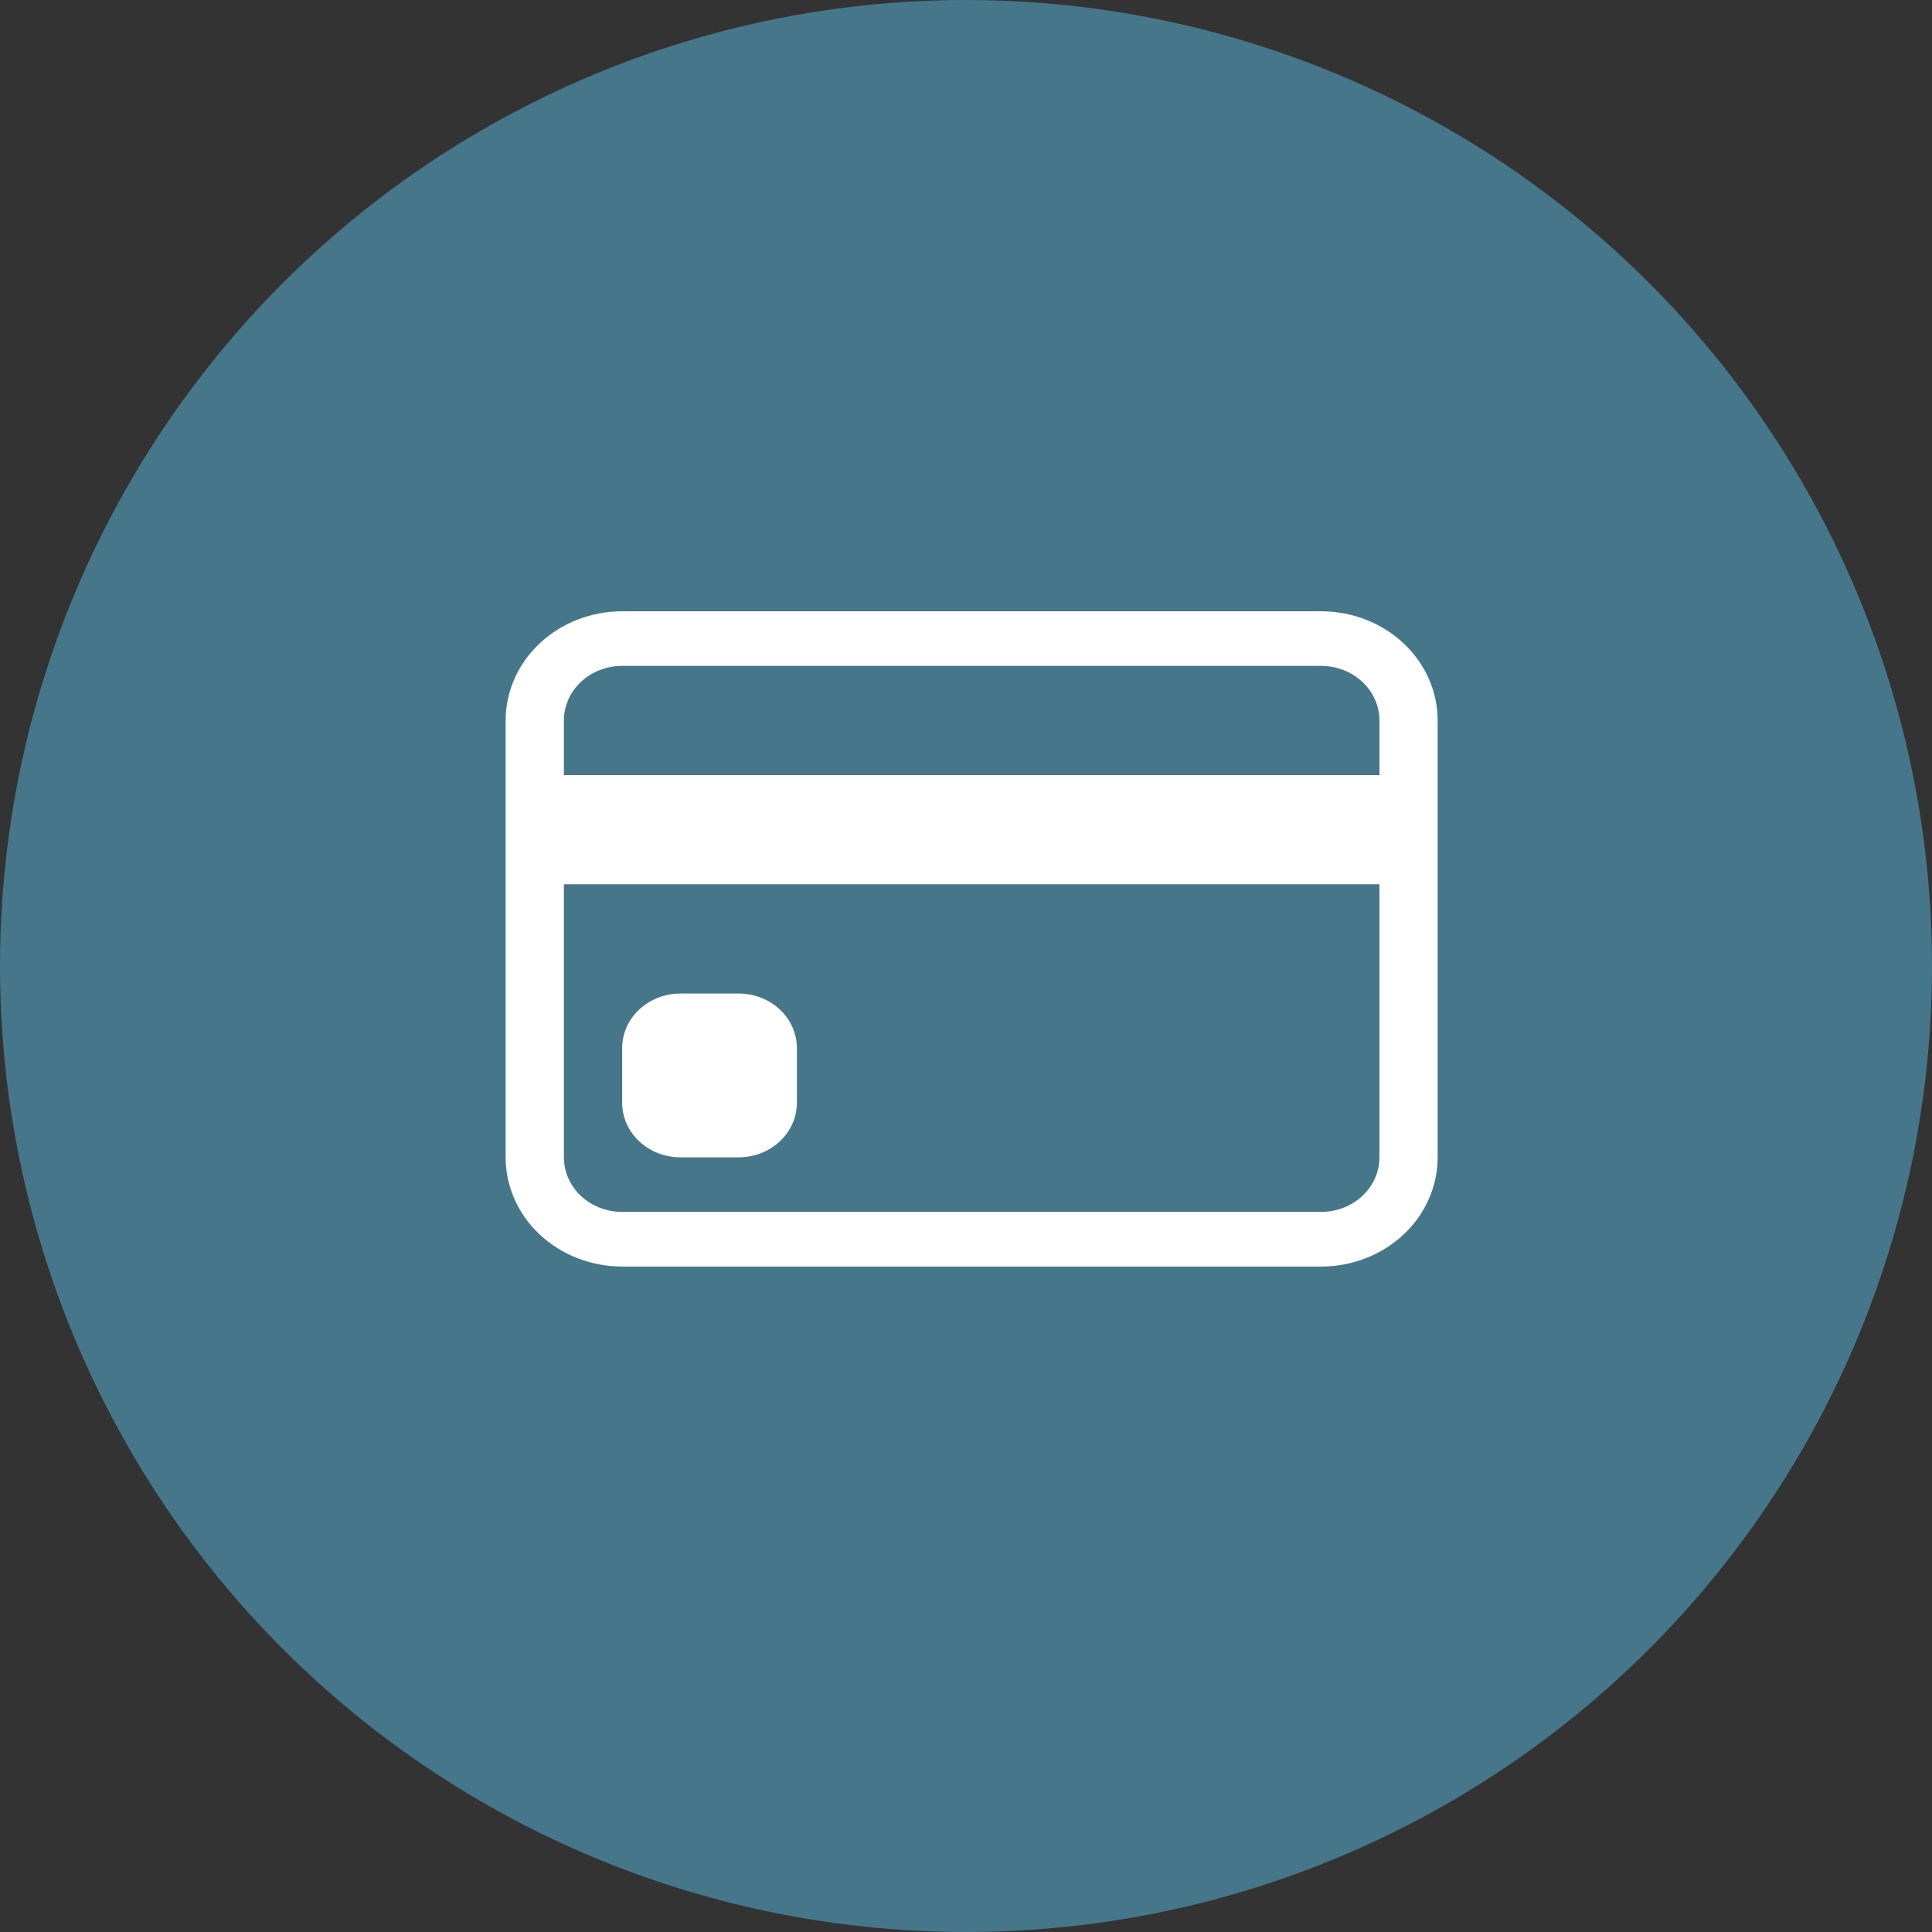 <svg width="32" height="32" viewBox="0 0 32 32" fill="none" xmlns="http://www.w3.org/2000/svg">
<rect x="0" y="0" width="32" height="32" fill="#333333" stroke="none"/>
<circle cx="16" cy="16" r="16" fill="#46768A"/>
<path d="M8.375 11.934C8.375 11.454 8.578 10.994 8.94 10.655C9.302 10.316 9.793 10.125 10.305 10.125H21.883C22.395 10.125 22.885 10.316 23.247 10.655C23.609 10.994 23.812 11.454 23.812 11.934V19.169C23.812 19.649 23.609 20.109 23.247 20.448C22.885 20.787 22.395 20.978 21.883 20.978H10.305C9.793 20.978 9.302 20.787 8.94 20.448C8.578 20.109 8.375 19.649 8.375 19.169V11.934ZM10.305 11.029C10.049 11.029 9.803 11.125 9.622 11.294C9.441 11.464 9.34 11.694 9.34 11.934V12.838H22.848V11.934C22.848 11.694 22.746 11.464 22.565 11.294C22.384 11.125 22.139 11.029 21.883 11.029H10.305ZM22.848 14.647H9.34V19.169C9.34 19.409 9.441 19.639 9.622 19.808C9.803 19.978 10.049 20.073 10.305 20.073H21.883C22.139 20.073 22.384 19.978 22.565 19.808C22.746 19.639 22.848 19.409 22.848 19.169V14.647Z" fill="white"/>
<path d="M10.305 17.36C10.305 17.12 10.406 16.89 10.587 16.721C10.768 16.551 11.014 16.456 11.27 16.456H12.234C12.49 16.456 12.736 16.551 12.917 16.721C13.098 16.89 13.199 17.12 13.199 17.36V18.265C13.199 18.504 13.098 18.734 12.917 18.904C12.736 19.074 12.49 19.169 12.234 19.169H11.27C11.014 19.169 10.768 19.074 10.587 18.904C10.406 18.734 10.305 18.504 10.305 18.265V17.36Z" fill="white"/>
</svg>
